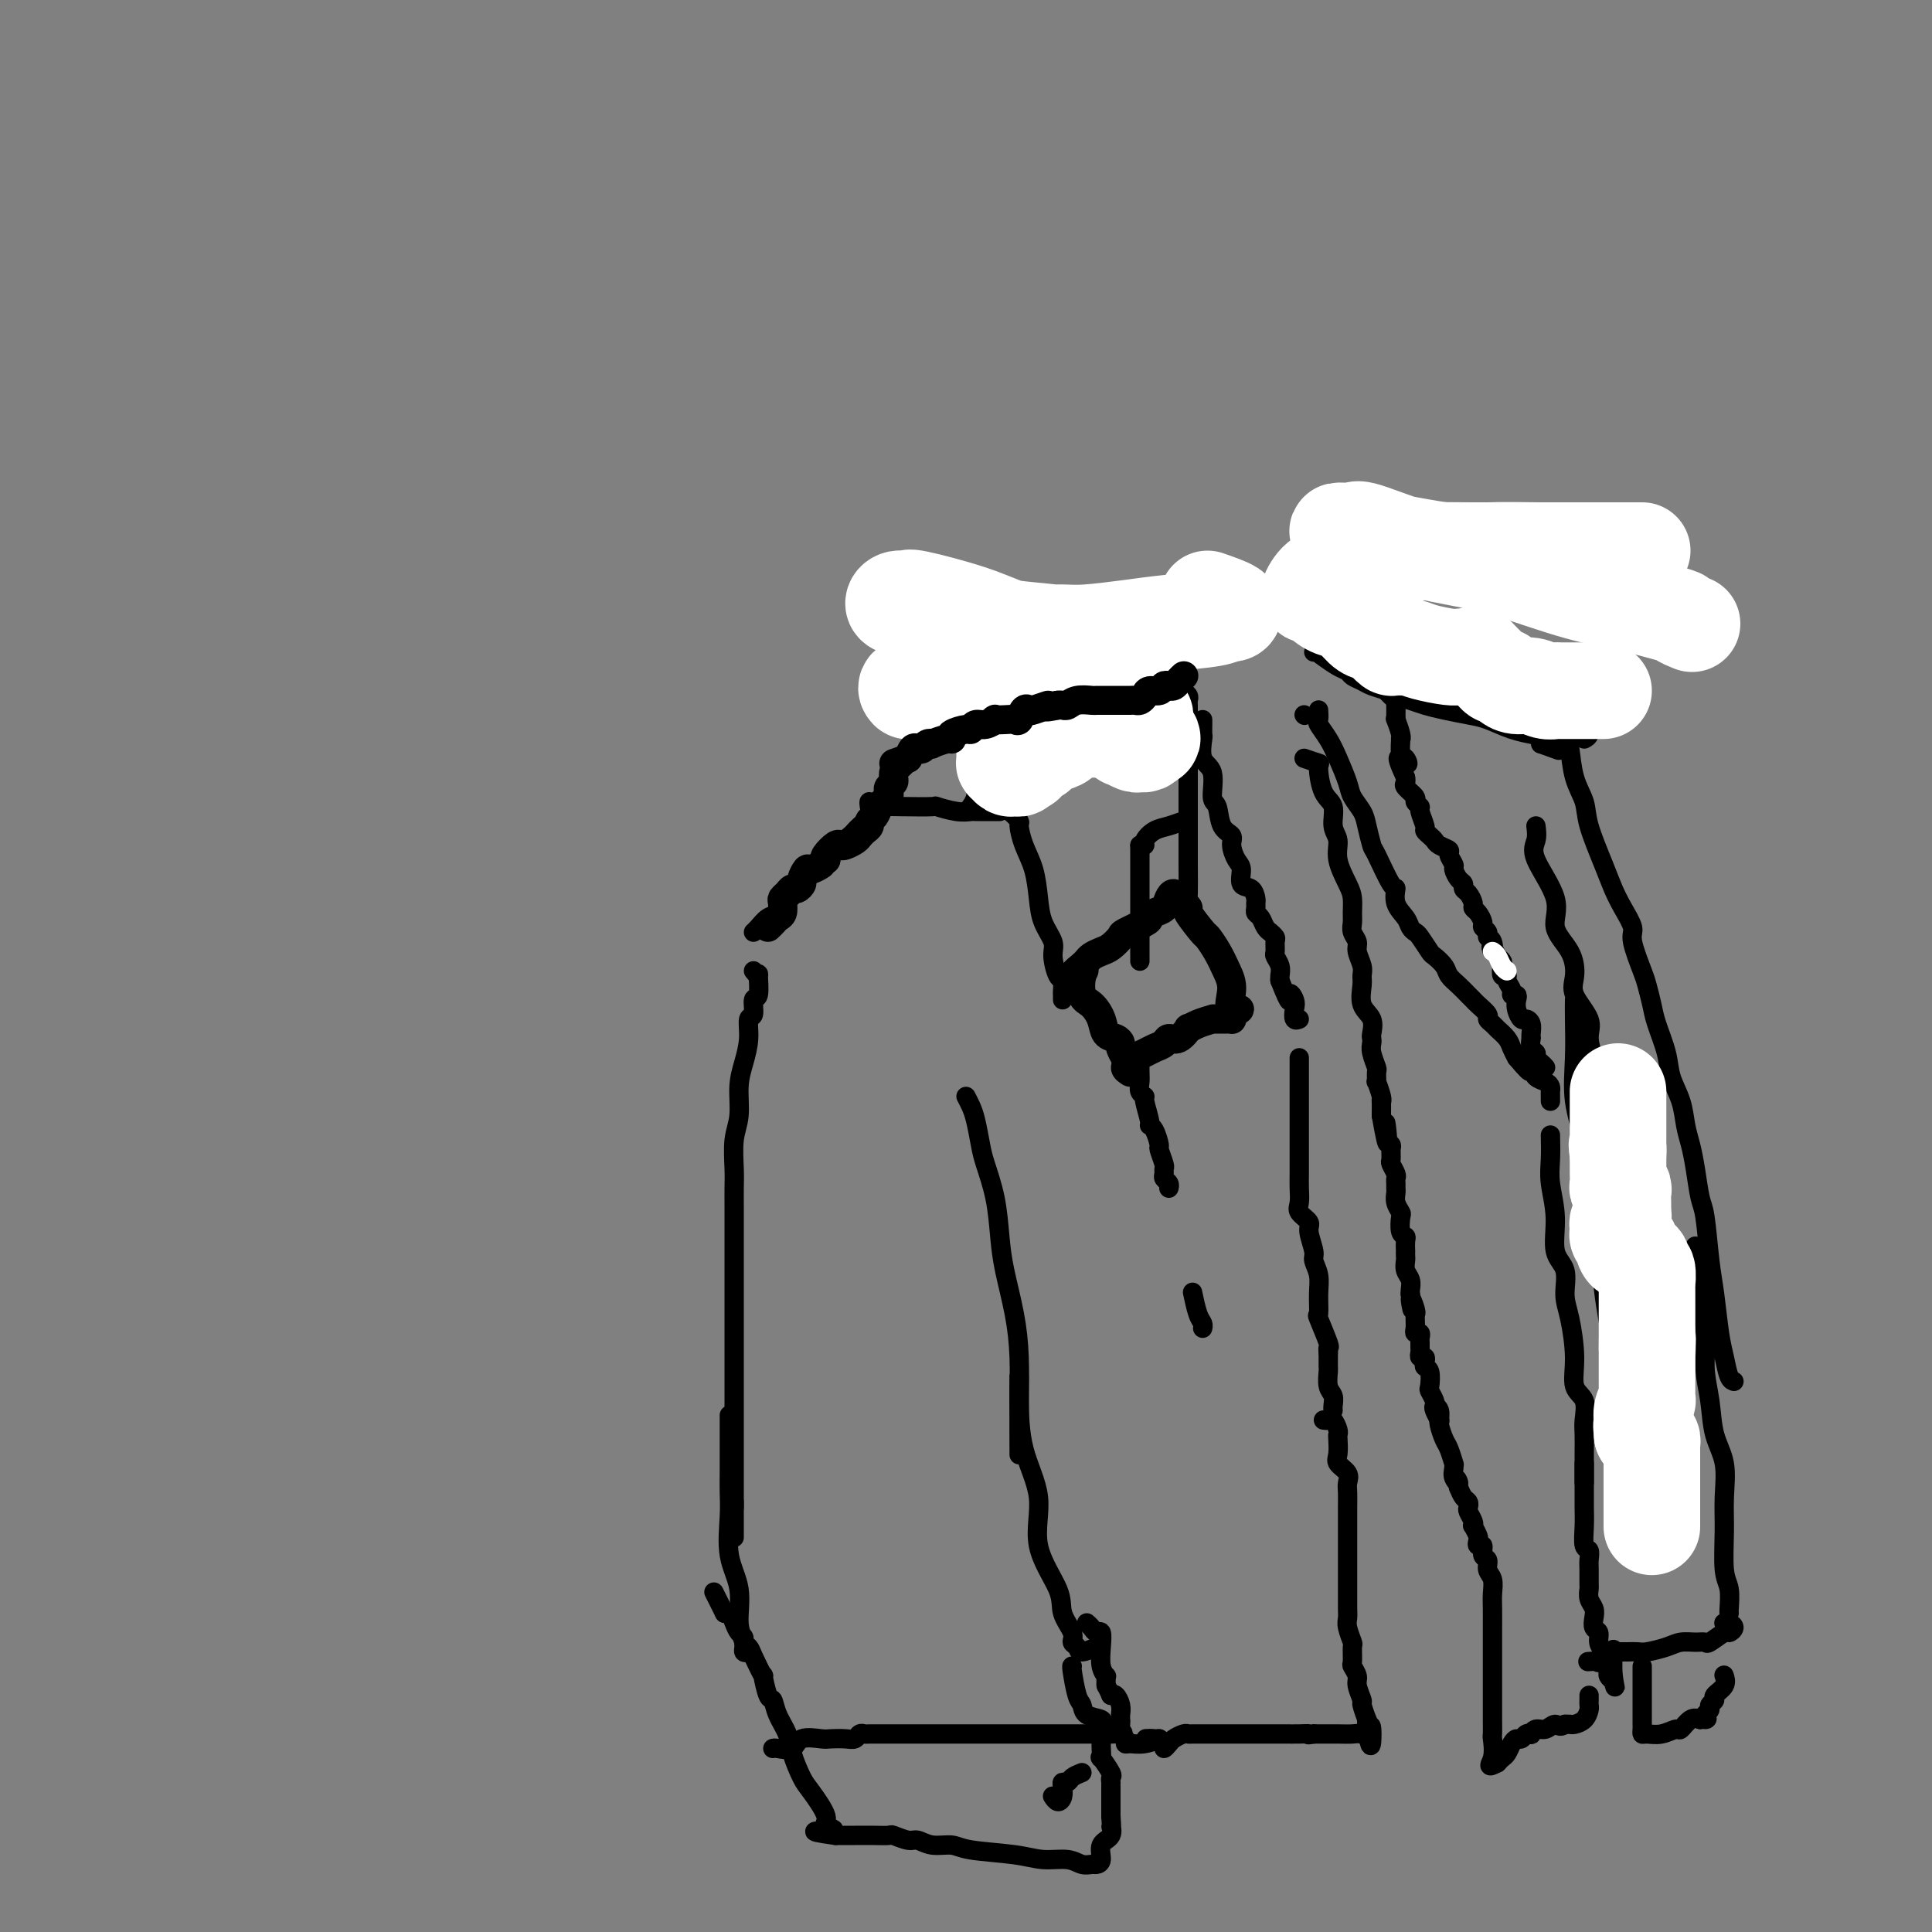 <svg viewBox='0 0 400 400' version='1.1' xmlns='http://www.w3.org/2000/svg' xmlns:xlink='http://www.w3.org/1999/xlink'><rect x="0" y="0" width="400" height="400" fill="#808080" stroke="none"/><g fill='none' stroke='#000000' stroke-width='4' stroke-linecap='round' stroke-linejoin='round'><path d='M246,170c-0.157,-0.097 -0.314,-0.194 -1,0c-0.686,0.194 -1.900,0.679 -3,1c-1.100,0.321 -2.085,0.478 -3,1c-0.915,0.522 -1.761,1.408 -2,2c-0.239,0.592 0.128,0.890 0,1c-0.128,0.110 -0.751,0.031 -1,0c-0.249,-0.031 -0.125,-0.016 0,0'/><path d='M236,175c0.000,0.779 0.000,1.559 0,2c0.000,0.441 -0.000,0.544 0,1c0.000,0.456 -0.000,1.267 0,2c0.000,0.733 0.000,1.390 0,2c0.000,0.610 0.000,1.173 0,2c0.000,0.827 0.000,1.917 0,3c-0.000,1.083 0.000,2.160 0,3c0.000,0.840 0.000,1.444 0,2c0.000,0.556 0.000,1.063 0,2c0.000,0.937 0.000,2.303 0,3c0.000,0.697 0.000,0.726 0,1c0.000,0.274 0.000,0.793 0,1c0.000,0.207 0.000,0.104 0,0'/><path d='M236,219c-0.009,1.094 -0.017,2.188 0,3c0.017,0.812 0.061,1.342 0,2c-0.061,0.658 -0.227,1.444 0,2c0.227,0.556 0.848,0.882 1,1c0.152,0.118 -0.166,0.029 0,1c0.166,0.971 0.814,3.004 1,4c0.186,0.996 -0.090,0.957 0,1c0.090,0.043 0.546,0.168 1,1c0.454,0.832 0.907,2.369 1,3c0.093,0.631 -0.172,0.354 0,1c0.172,0.646 0.782,2.214 1,3c0.218,0.786 0.044,0.789 0,1c-0.044,0.211 0.041,0.631 0,1c-0.041,0.369 -0.207,0.686 0,1c0.207,0.314 0.786,0.623 1,1c0.214,0.377 0.061,0.822 0,1c-0.061,0.178 -0.031,0.089 0,0'/><path d='M247,268c-0.083,-0.400 -0.166,-0.801 0,0c0.166,0.801 0.581,2.802 1,4c0.419,1.198 0.844,1.592 1,2c0.156,0.408 0.045,0.831 0,1c-0.045,0.169 -0.022,0.085 0,0'/><path d='M249,149c0.004,0.198 0.009,0.396 0,1c-0.009,0.604 -0.031,1.616 0,2c0.031,0.384 0.117,0.142 0,1c-0.117,0.858 -0.436,2.818 0,4c0.436,1.182 1.627,1.587 2,3c0.373,1.413 -0.073,3.833 0,5c0.073,1.167 0.663,1.079 1,2c0.337,0.921 0.420,2.850 1,4c0.580,1.150 1.656,1.520 2,2c0.344,0.480 -0.045,1.069 0,2c0.045,0.931 0.524,2.204 1,3c0.476,0.796 0.951,1.116 1,2c0.049,0.884 -0.326,2.331 0,3c0.326,0.669 1.355,0.561 2,1c0.645,0.439 0.908,1.426 1,2c0.092,0.574 0.013,0.735 0,1c-0.013,0.265 0.039,0.635 0,1c-0.039,0.365 -0.169,0.724 0,1c0.169,0.276 0.638,0.470 1,1c0.362,0.530 0.619,1.398 1,2c0.381,0.602 0.887,0.939 1,1c0.113,0.061 -0.167,-0.153 0,0c0.167,0.153 0.781,0.674 1,1c0.219,0.326 0.045,0.458 0,1c-0.045,0.542 0.040,1.493 0,2c-0.040,0.507 -0.207,0.569 0,1c0.207,0.431 0.786,1.231 1,2c0.214,0.769 0.061,1.505 0,2c-0.061,0.495 -0.031,0.747 0,1'/><path d='M265,203c2.559,6.521 1.957,3.824 2,3c0.043,-0.824 0.730,0.224 1,1c0.270,0.776 0.124,1.280 0,2c-0.124,0.720 -0.226,1.655 0,2c0.226,0.345 0.779,0.098 1,0c0.221,-0.098 0.111,-0.049 0,0'/><path d='M269,219c0.000,0.063 0.000,0.126 0,1c-0.000,0.874 -0.000,2.557 0,4c0.000,1.443 0.000,2.644 0,4c-0.000,1.356 -0.000,2.866 0,4c0.000,1.134 0.001,1.893 0,3c-0.001,1.107 -0.002,2.561 0,4c0.002,1.439 0.008,2.861 0,4c-0.008,1.139 -0.032,1.994 0,3c0.032,1.006 0.118,2.164 0,3c-0.118,0.836 -0.439,1.350 0,2c0.439,0.650 1.638,1.436 2,2c0.362,0.564 -0.113,0.904 0,2c0.113,1.096 0.816,2.946 1,4c0.184,1.054 -0.149,1.311 0,2c0.149,0.689 0.779,1.810 1,3c0.221,1.190 0.031,2.447 0,4c-0.031,1.553 0.097,3.401 0,4c-0.097,0.599 -0.418,-0.049 0,1c0.418,1.049 1.576,3.797 2,5c0.424,1.203 0.114,0.862 0,1c-0.114,0.138 -0.033,0.754 0,1c0.033,0.246 0.016,0.123 0,0'/><path d='M275,280c0.002,0.205 0.004,0.411 0,1c-0.004,0.589 -0.015,1.562 0,2c0.015,0.438 0.057,0.342 0,1c-0.057,0.658 -0.211,2.071 0,3c0.211,0.929 0.789,1.373 1,2c0.211,0.627 0.057,1.438 0,2c-0.057,0.562 -0.016,0.875 0,1c0.016,0.125 0.008,0.063 0,0'/><path d='M270,148c0.000,0.000 0.100,0.100 0.1,0.1'/><path d='M273,147c0.048,0.800 0.097,1.600 0,2c-0.097,0.400 -0.339,0.399 0,1c0.339,0.601 1.261,1.802 2,3c0.739,1.198 1.297,2.391 2,4c0.703,1.609 1.551,3.633 2,5c0.449,1.367 0.500,2.077 1,3c0.500,0.923 1.451,2.059 2,3c0.549,0.941 0.698,1.686 1,3c0.302,1.314 0.759,3.198 1,4c0.241,0.802 0.268,0.522 1,2c0.732,1.478 2.171,4.714 3,6c0.829,1.286 1.048,0.621 1,1c-0.048,0.379 -0.365,1.801 0,3c0.365,1.199 1.411,2.174 2,3c0.589,0.826 0.720,1.502 1,2c0.280,0.498 0.709,0.819 1,1c0.291,0.181 0.444,0.223 1,1c0.556,0.777 1.514,2.291 2,3c0.486,0.709 0.501,0.613 1,1c0.499,0.387 1.482,1.256 2,2c0.518,0.744 0.571,1.364 1,2c0.429,0.636 1.233,1.287 2,2c0.767,0.713 1.497,1.486 2,2c0.503,0.514 0.779,0.768 1,1c0.221,0.232 0.387,0.443 1,1c0.613,0.557 1.674,1.462 2,2c0.326,0.538 -0.081,0.710 0,1c0.081,0.290 0.652,0.696 1,1c0.348,0.304 0.475,0.504 1,1c0.525,0.496 1.449,1.287 2,2c0.551,0.713 0.729,1.346 1,2c0.271,0.654 0.636,1.327 1,2'/><path d='M314,219c4.269,5.145 2.440,2.009 2,1c-0.440,-1.009 0.509,0.111 1,1c0.491,0.889 0.524,1.547 1,2c0.476,0.453 1.396,0.699 2,1c0.604,0.301 0.894,0.655 1,1c0.106,0.345 0.028,0.680 0,1c-0.028,0.320 -0.008,0.625 0,1c0.008,0.375 0.002,0.822 0,1c-0.002,0.178 -0.001,0.089 0,0'/><path d='M321,235c0.035,1.709 0.070,3.418 0,5c-0.070,1.582 -0.244,3.038 0,5c0.244,1.962 0.905,4.429 1,7c0.095,2.571 -0.377,5.246 0,7c0.377,1.754 1.601,2.588 2,4c0.399,1.412 -0.029,3.402 0,5c0.029,1.598 0.516,2.805 1,5c0.484,2.195 0.967,5.377 1,8c0.033,2.623 -0.383,4.687 0,6c0.383,1.313 1.567,1.874 2,3c0.433,1.126 0.116,2.816 0,4c-0.116,1.184 -0.031,1.862 0,3c0.031,1.138 0.008,2.736 0,4c-0.008,1.264 -0.002,2.195 0,3c0.002,0.805 0.001,1.486 0,2c-0.001,0.514 -0.000,0.861 0,1c0.000,0.139 0.000,0.069 0,0'/><path d='M270,157c1.281,0.444 2.563,0.888 3,1c0.437,0.112 0.030,-0.109 0,1c-0.030,1.109 0.316,3.548 1,5c0.684,1.452 1.707,1.919 2,3c0.293,1.081 -0.142,2.778 0,4c0.142,1.222 0.861,1.969 1,3c0.139,1.031 -0.302,2.345 0,4c0.302,1.655 1.348,3.651 2,5c0.652,1.349 0.911,2.052 1,3c0.089,0.948 0.009,2.140 0,3c-0.009,0.860 0.054,1.389 0,2c-0.054,0.611 -0.225,1.305 0,2c0.225,0.695 0.845,1.392 1,2c0.155,0.608 -0.157,1.128 0,2c0.157,0.872 0.782,2.095 1,3c0.218,0.905 0.030,1.493 0,2c-0.030,0.507 0.097,0.934 0,2c-0.097,1.066 -0.418,2.772 0,4c0.418,1.228 1.575,1.980 2,3c0.425,1.020 0.118,2.309 0,3c-0.118,0.691 -0.046,0.786 0,1c0.046,0.214 0.065,0.549 0,1c-0.065,0.451 -0.215,1.018 0,2c0.215,0.982 0.793,2.378 1,3c0.207,0.622 0.041,0.468 0,1c-0.041,0.532 0.041,1.748 0,2c-0.041,0.252 -0.207,-0.460 0,0c0.207,0.460 0.788,2.092 1,3c0.212,0.908 0.057,1.091 0,1c-0.057,-0.091 -0.016,-0.454 0,0c0.016,0.454 0.008,1.727 0,3'/><path d='M286,231c1.790,10.263 1.264,3.920 1,2c-0.264,-1.920 -0.268,0.584 0,2c0.268,1.416 0.808,1.745 1,2c0.192,0.255 0.037,0.435 0,1c-0.037,0.565 0.043,1.513 0,2c-0.043,0.487 -0.208,0.512 0,1c0.208,0.488 0.788,1.440 1,2c0.212,0.560 0.056,0.730 0,1c-0.056,0.270 -0.011,0.640 0,1c0.011,0.360 -0.011,0.710 0,1c0.011,0.290 0.054,0.519 0,1c-0.054,0.481 -0.207,1.214 0,2c0.207,0.786 0.773,1.624 1,2c0.227,0.376 0.113,0.291 0,1c-0.113,0.709 -0.226,2.214 0,3c0.226,0.786 0.793,0.855 1,1c0.207,0.145 0.056,0.367 0,1c-0.056,0.633 -0.016,1.678 0,2c0.016,0.322 0.008,-0.080 0,0c-0.008,0.080 -0.016,0.641 0,1c0.016,0.359 0.057,0.516 0,1c-0.057,0.484 -0.211,1.295 0,2c0.211,0.705 0.788,1.305 1,2c0.212,0.695 0.061,1.484 0,2c-0.061,0.516 -0.030,0.758 0,1'/><path d='M292,268c0.867,5.846 0.036,1.961 0,1c-0.036,-0.961 0.723,1.003 1,2c0.277,0.997 0.073,1.028 0,1c-0.073,-0.028 -0.016,-0.113 0,0c0.016,0.113 -0.010,0.426 0,1c0.010,0.574 0.055,1.411 0,2c-0.055,0.589 -0.211,0.931 0,1c0.211,0.069 0.789,-0.137 1,0c0.211,0.137 0.056,0.615 0,1c-0.056,0.385 -0.011,0.677 0,1c0.011,0.323 -0.011,0.678 0,1c0.011,0.322 0.054,0.612 0,1c-0.054,0.388 -0.207,0.875 0,1c0.207,0.125 0.774,-0.114 1,0c0.226,0.114 0.112,0.579 0,1c-0.112,0.421 -0.223,0.799 0,1c0.223,0.201 0.778,0.225 1,1c0.222,0.775 0.111,2.300 0,3c-0.111,0.700 -0.222,0.573 0,1c0.222,0.427 0.778,1.407 1,2c0.222,0.593 0.111,0.798 0,1c-0.111,0.202 -0.222,0.401 0,1c0.222,0.599 0.778,1.600 1,2c0.222,0.400 0.111,0.200 0,0'/><path d='M320,221c-0.301,-0.336 -0.603,-0.672 -1,-1c-0.397,-0.328 -0.891,-0.648 -1,-1c-0.109,-0.352 0.167,-0.737 0,-1c-0.167,-0.263 -0.776,-0.402 -1,-1c-0.224,-0.598 -0.063,-1.653 0,-2c0.063,-0.347 0.028,0.014 0,0c-0.028,-0.014 -0.050,-0.402 0,-1c0.050,-0.598 0.171,-1.407 0,-2c-0.171,-0.593 -0.633,-0.972 -1,-1c-0.367,-0.028 -0.638,0.294 -1,0c-0.362,-0.294 -0.814,-1.205 -1,-2c-0.186,-0.795 -0.106,-1.473 0,-2c0.106,-0.527 0.240,-0.902 0,-1c-0.240,-0.098 -0.853,0.081 -1,0c-0.147,-0.081 0.171,-0.421 0,-1c-0.171,-0.579 -0.830,-1.398 -1,-2c-0.170,-0.602 0.148,-0.987 0,-1c-0.148,-0.013 -0.761,0.347 -1,0c-0.239,-0.347 -0.103,-1.401 0,-2c0.103,-0.599 0.172,-0.743 0,-1c-0.172,-0.257 -0.586,-0.629 -1,-1'/><path d='M310,198c-1.791,-3.676 -1.268,-1.366 -1,-1c0.268,0.366 0.283,-1.210 0,-2c-0.283,-0.790 -0.863,-0.793 -1,-1c-0.137,-0.207 0.170,-0.619 0,-1c-0.170,-0.381 -0.815,-0.731 -1,-1c-0.185,-0.269 0.091,-0.457 0,-1c-0.091,-0.543 -0.550,-1.441 -1,-2c-0.450,-0.559 -0.890,-0.780 -1,-1c-0.110,-0.220 0.112,-0.439 0,-1c-0.112,-0.561 -0.556,-1.464 -1,-2c-0.444,-0.536 -0.888,-0.706 -1,-1c-0.112,-0.294 0.109,-0.712 0,-1c-0.109,-0.288 -0.549,-0.444 -1,-1c-0.451,-0.556 -0.912,-1.511 -1,-2c-0.088,-0.489 0.198,-0.512 0,-1c-0.198,-0.488 -0.879,-1.440 -1,-2c-0.121,-0.560 0.317,-0.728 0,-1c-0.317,-0.272 -1.390,-0.648 -2,-1c-0.610,-0.352 -0.756,-0.679 -1,-1c-0.244,-0.321 -0.586,-0.635 -1,-1c-0.414,-0.365 -0.900,-0.781 -1,-1c-0.100,-0.219 0.185,-0.243 0,-1c-0.185,-0.757 -0.842,-2.248 -1,-3c-0.158,-0.752 0.182,-0.765 0,-1c-0.182,-0.235 -0.886,-0.693 -1,-1c-0.114,-0.307 0.361,-0.464 0,-1c-0.361,-0.536 -1.559,-1.452 -2,-2c-0.441,-0.548 -0.126,-0.728 0,-1c0.126,-0.272 0.063,-0.636 0,-1'/><path d='M291,161c-2.956,-6.346 -0.845,-3.710 0,-3c0.845,0.710 0.424,-0.504 0,-1c-0.424,-0.496 -0.849,-0.274 -1,-1c-0.151,-0.726 -0.026,-2.400 0,-3c0.026,-0.600 -0.046,-0.124 0,0c0.046,0.124 0.209,-0.103 0,-1c-0.209,-0.897 -0.788,-2.465 -1,-3c-0.212,-0.535 -0.055,-0.036 0,0c0.055,0.036 0.007,-0.389 0,-1c-0.007,-0.611 0.026,-1.407 0,-2c-0.026,-0.593 -0.112,-0.985 0,-1c0.112,-0.015 0.422,0.345 0,0c-0.422,-0.345 -1.577,-1.396 -2,-2c-0.423,-0.604 -0.113,-0.760 0,-1c0.113,-0.240 0.030,-0.562 0,-1c-0.030,-0.438 -0.008,-0.991 0,-1c0.008,-0.009 0.002,0.525 0,0c-0.002,-0.525 -0.001,-2.109 0,-3c0.001,-0.891 0.000,-1.088 0,-1c-0.000,0.088 -0.000,0.462 0,0c0.000,-0.462 0.000,-1.759 0,-3c-0.000,-1.241 -0.000,-2.427 0,-3c0.000,-0.573 0.000,-0.535 0,-1c-0.000,-0.465 -0.000,-1.434 0,-2c0.000,-0.566 0.000,-0.729 0,-1c-0.000,-0.271 -0.000,-0.650 0,-1c0.000,-0.350 0.000,-0.671 0,-1c-0.000,-0.329 -0.000,-0.665 0,-1c0.000,-0.335 0.000,-0.667 0,-1'/><path d='M287,122c-0.667,-6.500 -0.333,-3.250 0,0'/><path d='M247,189c-0.423,-0.754 -0.845,-1.508 -1,-2c-0.155,-0.492 -0.041,-0.722 0,-2c0.041,-1.278 0.011,-3.605 0,-6c-0.011,-2.395 -0.003,-4.857 0,-7c0.003,-2.143 0.001,-3.967 0,-6c-0.001,-2.033 -0.000,-4.273 0,-6c0.000,-1.727 0.000,-2.939 0,-4c-0.000,-1.061 -0.000,-1.972 0,-3c0.000,-1.028 0.001,-2.173 0,-3c-0.001,-0.827 -0.004,-1.335 0,-2c0.004,-0.665 0.015,-1.488 0,-2c-0.015,-0.512 -0.057,-0.714 0,-1c0.057,-0.286 0.211,-0.655 0,-1c-0.211,-0.345 -0.789,-0.665 -1,-1c-0.211,-0.335 -0.057,-0.685 0,-1c0.057,-0.315 0.015,-0.596 0,-1c-0.015,-0.404 -0.004,-0.931 0,-1c0.004,-0.069 0.001,0.322 0,0c-0.001,-0.322 -0.000,-1.356 0,-2c0.000,-0.644 0.000,-0.898 0,-1c-0.000,-0.102 -0.000,-0.051 0,0'/><path d='M243,130c-0.440,0.423 -0.880,0.845 -1,1c-0.120,0.155 0.080,0.042 0,0c-0.080,-0.042 -0.440,-0.012 -1,0c-0.560,0.012 -1.320,0.005 -2,0c-0.680,-0.005 -1.279,-0.008 -2,0c-0.721,0.008 -1.565,0.026 -2,0c-0.435,-0.026 -0.461,-0.097 -1,0c-0.539,0.097 -1.590,0.362 -3,0c-1.410,-0.362 -3.180,-1.351 -5,-2c-1.820,-0.649 -3.692,-0.959 -5,-1c-1.308,-0.041 -2.053,0.185 -3,0c-0.947,-0.185 -2.096,-0.782 -3,-1c-0.904,-0.218 -1.565,-0.059 -2,0c-0.435,0.059 -0.646,0.016 -1,0c-0.354,-0.016 -0.852,-0.004 -2,0c-1.148,0.004 -2.947,0.001 -4,0c-1.053,-0.001 -1.360,-0.000 -2,0c-0.640,0.000 -1.611,0.000 -2,0c-0.389,-0.000 -0.194,-0.000 0,0'/><path d='M202,130c-0.000,0.276 -0.000,0.551 0,1c0.000,0.449 0.000,1.070 0,2c-0.000,0.930 -0.000,2.168 0,3c0.000,0.832 0.000,1.259 0,2c-0.000,0.741 -0.000,1.796 0,3c0.000,1.204 0.000,2.559 0,4c-0.000,1.441 -0.000,2.969 0,4c0.000,1.031 0.001,1.564 0,3c-0.001,1.436 -0.004,3.776 0,5c0.004,1.224 0.015,1.334 0,2c-0.015,0.666 -0.056,1.890 0,3c0.056,1.110 0.207,2.107 0,3c-0.207,0.893 -0.774,1.684 -1,2c-0.226,0.316 -0.113,0.158 0,0'/><path d='M203,138c-0.328,0.317 -0.655,0.633 -1,1c-0.345,0.367 -0.707,0.784 -1,1c-0.293,0.216 -0.516,0.231 -1,1c-0.484,0.769 -1.229,2.292 -2,4c-0.771,1.708 -1.568,3.602 -2,4c-0.432,0.398 -0.501,-0.700 -1,0c-0.499,0.700 -1.430,3.197 -2,4c-0.570,0.803 -0.779,-0.087 -1,0c-0.221,0.087 -0.453,1.150 -1,2c-0.547,0.850 -1.408,1.488 -2,2c-0.592,0.512 -0.916,0.897 -1,1c-0.084,0.103 0.072,-0.078 0,0c-0.072,0.078 -0.371,0.415 -1,1c-0.629,0.585 -1.587,1.417 -2,2c-0.413,0.583 -0.282,0.916 -1,2c-0.718,1.084 -2.286,2.921 -3,4c-0.714,1.079 -0.574,1.402 -1,2c-0.426,0.598 -1.419,1.470 -2,2c-0.581,0.530 -0.750,0.718 -1,1c-0.250,0.282 -0.583,0.657 -1,1c-0.417,0.343 -0.920,0.655 -1,1c-0.080,0.345 0.263,0.723 0,1c-0.263,0.277 -1.131,0.452 -2,1c-0.869,0.548 -1.738,1.470 -2,2c-0.262,0.530 0.085,0.667 0,1c-0.085,0.333 -0.600,0.863 -1,1c-0.400,0.137 -0.685,-0.117 -1,0c-0.315,0.117 -0.662,0.605 -1,1c-0.338,0.395 -0.669,0.698 -1,1'/><path d='M167,182c-5.915,7.147 -2.701,3.013 -2,2c0.701,-1.013 -1.111,1.094 -2,2c-0.889,0.906 -0.855,0.611 -1,1c-0.145,0.389 -0.470,1.463 -1,2c-0.530,0.537 -1.266,0.536 -2,1c-0.734,0.464 -1.467,1.394 -2,2c-0.533,0.606 -0.867,0.887 -1,1c-0.133,0.113 -0.067,0.056 0,0'/><path d='M180,167c-0.072,-0.536 -0.144,-1.071 0,-1c0.144,0.071 0.505,0.750 1,1c0.495,0.250 1.126,0.071 2,0c0.874,-0.071 1.992,-0.033 4,0c2.008,0.033 4.905,0.061 6,0c1.095,-0.061 0.386,-0.213 1,0c0.614,0.213 2.549,0.789 4,1c1.451,0.211 2.417,0.057 3,0c0.583,-0.057 0.782,-0.015 1,0c0.218,0.015 0.454,0.004 1,0c0.546,-0.004 1.400,-0.001 2,0c0.600,0.001 0.944,0.000 1,0c0.056,-0.000 -0.177,-0.000 0,0c0.177,0.000 0.765,0.000 1,0c0.235,-0.000 0.118,-0.000 0,0'/><path d='M206,167c1.037,0.202 2.074,0.404 3,1c0.926,0.596 1.740,1.586 2,2c0.260,0.414 -0.034,0.252 0,1c0.034,0.748 0.395,2.406 1,4c0.605,1.594 1.454,3.124 2,5c0.546,1.876 0.790,4.097 1,6c0.210,1.903 0.386,3.489 1,5c0.614,1.511 1.667,2.948 2,4c0.333,1.052 -0.054,1.721 0,3c0.054,1.279 0.550,3.170 1,4c0.450,0.830 0.852,0.601 1,1c0.148,0.399 0.040,1.427 0,2c-0.040,0.573 -0.011,0.693 0,1c0.011,0.307 0.003,0.802 0,1c-0.003,0.198 -0.002,0.099 0,0'/><path d='M156,201c0.431,0.542 0.863,1.085 1,1c0.137,-0.085 -0.020,-0.796 0,0c0.020,0.796 0.216,3.100 0,4c-0.216,0.900 -0.845,0.396 -1,1c-0.155,0.604 0.165,2.315 0,3c-0.165,0.685 -0.814,0.342 -1,1c-0.186,0.658 0.090,2.316 0,4c-0.090,1.684 -0.546,3.395 -1,5c-0.454,1.605 -0.906,3.103 -1,5c-0.094,1.897 0.171,4.192 0,6c-0.171,1.808 -0.778,3.128 -1,5c-0.222,1.872 -0.060,4.297 0,6c0.060,1.703 0.016,2.684 0,4c-0.016,1.316 -0.004,2.967 0,4c0.004,1.033 0.001,1.446 0,3c-0.001,1.554 -0.000,4.247 0,6c0.000,1.753 0.000,2.567 0,4c-0.000,1.433 -0.000,3.486 0,5c0.000,1.514 0.000,2.489 0,4c-0.000,1.511 -0.000,3.559 0,5c0.000,1.441 0.000,2.276 0,4c-0.000,1.724 -0.000,4.338 0,6c0.000,1.662 0.000,2.374 0,4c-0.000,1.626 -0.000,4.168 0,6c0.000,1.832 0.000,2.953 0,4c-0.000,1.047 -0.000,2.018 0,3c0.000,0.982 0.000,1.975 0,3c-0.000,1.025 -0.000,2.084 0,3c0.000,0.916 0.000,1.690 0,2c-0.000,0.310 -0.000,0.155 0,0'/><path d='M152,312c0.000,11.956 0.000,3.847 0,1c0.000,-2.847 0.000,-0.432 0,1c0.000,1.432 0.000,1.883 0,2c0.000,0.117 0.000,-0.098 0,0c0.000,0.098 0.000,0.511 0,0c0.000,-0.511 0.000,-1.945 0,-3c0.000,-1.055 0.000,-1.730 0,-2c0.000,-0.270 0.000,-0.135 0,0'/><path d='M151,293c-0.000,0.858 -0.000,1.716 0,2c0.000,0.284 0.001,-0.007 0,1c-0.001,1.007 -0.002,3.310 0,5c0.002,1.690 0.008,2.767 0,4c-0.008,1.233 -0.032,2.623 0,4c0.032,1.377 0.118,2.742 0,5c-0.118,2.258 -0.439,5.407 0,8c0.439,2.593 1.638,4.628 2,7c0.362,2.372 -0.113,5.080 0,7c0.113,1.920 0.815,3.050 1,4c0.185,0.950 -0.146,1.718 0,2c0.146,0.282 0.770,0.076 1,0c0.230,-0.076 0.066,-0.022 0,0c-0.066,0.022 -0.033,0.011 0,0'/><path d='M200,227c0.335,0.636 0.671,1.272 1,2c0.329,0.728 0.652,1.547 1,3c0.348,1.453 0.722,3.539 1,5c0.278,1.461 0.459,2.295 1,4c0.541,1.705 1.441,4.279 2,7c0.559,2.721 0.777,5.588 1,8c0.223,2.412 0.452,4.371 1,7c0.548,2.629 1.415,5.930 2,9c0.585,3.070 0.889,5.908 1,9c0.111,3.092 0.030,6.437 0,10c-0.030,3.563 -0.008,7.344 0,9c0.008,1.656 0.002,1.187 0,1c-0.002,-0.187 -0.001,-0.094 0,0'/><path d='M211,285c-0.014,1.220 -0.028,2.440 0,5c0.028,2.560 0.096,6.459 1,10c0.904,3.541 2.642,6.724 3,10c0.358,3.276 -0.665,6.646 0,10c0.665,3.354 3.019,6.691 4,9c0.981,2.309 0.589,3.590 1,5c0.411,1.410 1.624,2.948 2,4c0.376,1.052 -0.084,1.616 0,2c0.084,0.384 0.713,0.587 1,1c0.287,0.413 0.231,1.034 1,1c0.769,-0.034 2.363,-0.724 3,-1c0.637,-0.276 0.319,-0.138 0,0'/><path d='M269,127c0.301,0.046 0.603,0.092 1,0c0.397,-0.092 0.890,-0.323 1,0c0.110,0.323 -0.163,1.200 0,2c0.163,0.800 0.761,1.524 1,2c0.239,0.476 0.118,0.704 0,1c-0.118,0.296 -0.232,0.660 0,1c0.232,0.340 0.812,0.654 1,1c0.188,0.346 -0.014,0.723 0,1c0.014,0.277 0.245,0.456 1,1c0.755,0.544 2.036,1.455 3,2c0.964,0.545 1.613,0.723 2,1c0.387,0.277 0.511,0.651 1,1c0.489,0.349 1.341,0.671 2,1c0.659,0.329 1.123,0.666 2,1c0.877,0.334 2.165,0.667 3,1c0.835,0.333 1.217,0.667 2,1c0.783,0.333 1.969,0.666 3,1c1.031,0.334 1.909,0.670 3,1c1.091,0.330 2.396,0.653 4,1c1.604,0.347 3.509,0.719 5,1c1.491,0.281 2.569,0.470 4,1c1.431,0.530 3.215,1.399 5,2c1.785,0.601 3.571,0.934 4,1c0.429,0.066 -0.500,-0.136 0,0c0.500,0.136 2.429,0.610 3,1c0.571,0.390 -0.214,0.695 -1,1'/><path d='M319,154c6.500,2.333 3.250,1.167 0,0'/><path d='M318,171c0.127,1.017 0.254,2.035 0,3c-0.254,0.965 -0.890,1.879 0,4c0.890,2.121 3.307,5.451 4,8c0.693,2.549 -0.339,4.317 0,6c0.339,1.683 2.047,3.281 3,5c0.953,1.719 1.149,3.558 1,5c-0.149,1.442 -0.643,2.485 0,4c0.643,1.515 2.425,3.500 3,5c0.575,1.500 -0.056,2.514 0,4c0.056,1.486 0.800,3.446 1,5c0.200,1.554 -0.142,2.704 0,4c0.142,1.296 0.770,2.739 1,4c0.230,1.261 0.062,2.339 0,3c-0.062,0.661 -0.018,0.903 0,1c0.018,0.097 0.009,0.048 0,0'/><path d='M326,207c-0.015,1.002 -0.030,2.003 0,4c0.030,1.997 0.106,4.989 0,8c-0.106,3.011 -0.394,6.042 0,9c0.394,2.958 1.471,5.845 2,9c0.529,3.155 0.510,6.579 1,10c0.490,3.421 1.489,6.838 2,10c0.511,3.162 0.533,6.070 1,10c0.467,3.930 1.378,8.883 2,12c0.622,3.117 0.955,4.399 1,6c0.045,1.601 -0.198,3.520 0,5c0.198,1.480 0.838,2.521 1,4c0.162,1.479 -0.154,3.397 0,5c0.154,1.603 0.777,2.892 1,4c0.223,1.108 0.046,2.034 0,3c-0.046,0.966 0.039,1.970 0,3c-0.039,1.030 -0.203,2.085 0,3c0.203,0.915 0.772,1.690 1,2c0.228,0.310 0.114,0.155 0,0'/><path d='M328,153c0.431,-0.224 0.862,-0.449 1,-1c0.138,-0.551 -0.019,-1.429 0,-2c0.019,-0.571 0.212,-0.837 0,-1c-0.212,-0.163 -0.830,-0.224 -1,-1c-0.170,-0.776 0.109,-2.267 0,-3c-0.109,-0.733 -0.607,-0.707 -1,-1c-0.393,-0.293 -0.682,-0.904 -1,-1c-0.318,-0.096 -0.665,0.322 -2,0c-1.335,-0.322 -3.657,-1.385 -6,-2c-2.343,-0.615 -4.708,-0.781 -7,-1c-2.292,-0.219 -4.512,-0.491 -8,-1c-3.488,-0.509 -8.244,-1.254 -13,-2'/><path d='M290,137c-6.985,-1.171 -6.446,-1.098 -8,-1c-1.554,0.098 -5.200,0.222 -7,0c-1.800,-0.222 -1.754,-0.791 -2,-1c-0.246,-0.209 -0.785,-0.060 -1,0c-0.215,0.060 -0.108,0.030 0,0'/><path d='M322,153c0.747,-0.078 1.494,-0.156 2,0c0.506,0.156 0.772,0.547 1,2c0.228,1.453 0.417,3.967 1,6c0.583,2.033 1.559,3.586 2,5c0.441,1.414 0.347,2.690 1,5c0.653,2.310 2.054,5.654 3,8c0.946,2.346 1.437,3.693 2,5c0.563,1.307 1.197,2.575 2,4c0.803,1.425 1.773,3.007 2,4c0.227,0.993 -0.291,1.397 0,3c0.291,1.603 1.391,4.406 2,6c0.609,1.594 0.725,1.979 1,3c0.275,1.021 0.707,2.677 1,4c0.293,1.323 0.446,2.314 1,4c0.554,1.686 1.511,4.067 2,6c0.489,1.933 0.512,3.417 1,5c0.488,1.583 1.440,3.264 2,5c0.560,1.736 0.727,3.526 1,5c0.273,1.474 0.650,2.630 1,4c0.350,1.370 0.671,2.953 1,5c0.329,2.047 0.665,4.557 1,6c0.335,1.443 0.667,1.820 1,4c0.333,2.180 0.666,6.164 1,9c0.334,2.836 0.667,4.525 1,7c0.333,2.475 0.664,5.735 1,8c0.336,2.265 0.678,3.535 1,5c0.322,1.465 0.625,3.125 1,4c0.375,0.875 0.821,0.964 1,1c0.179,0.036 0.089,0.018 0,0'/><path d='M351,258c0.063,-0.007 0.125,-0.013 0,1c-0.125,1.013 -0.438,3.046 0,6c0.438,2.954 1.628,6.829 2,10c0.372,3.171 -0.072,5.638 0,8c0.072,2.362 0.661,4.620 1,7c0.339,2.380 0.430,4.882 1,7c0.570,2.118 1.621,3.853 2,6c0.379,2.147 0.088,4.705 0,7c-0.088,2.295 0.029,4.328 0,7c-0.029,2.672 -0.204,5.984 0,8c0.204,2.016 0.787,2.736 1,4c0.213,1.264 0.057,3.071 0,4c-0.057,0.929 -0.016,0.980 0,1c0.016,0.020 0.008,0.010 0,0'/><path d='M357,336c-0.075,0.021 -0.151,0.042 0,0c0.151,-0.042 0.527,-0.147 1,0c0.473,0.147 1.042,0.547 1,1c-0.042,0.453 -0.696,0.959 -1,1c-0.304,0.041 -0.259,-0.382 -1,0c-0.741,0.382 -2.269,1.569 -3,2c-0.731,0.431 -0.665,0.105 -1,0c-0.335,-0.105 -1.073,0.010 -2,0c-0.927,-0.010 -2.045,-0.146 -3,0c-0.955,0.146 -1.748,0.575 -3,1c-1.252,0.425 -2.965,0.846 -4,1c-1.035,0.154 -1.394,0.042 -2,0c-0.606,-0.042 -1.459,-0.012 -2,0c-0.541,0.012 -0.771,0.006 -1,0'/><path d='M336,342c-3.334,0.188 -2.670,-0.342 -3,0c-0.330,0.342 -1.656,1.556 -2,2c-0.344,0.444 0.292,0.120 0,0c-0.292,-0.120 -1.512,-0.034 -2,0c-0.488,0.034 -0.244,0.017 0,0'/><path d='M328,303c0.000,-0.018 0.000,-0.036 0,0c-0.000,0.036 -0.001,0.125 0,1c0.001,0.875 0.004,2.534 0,4c-0.004,1.466 -0.015,2.739 0,4c0.015,1.261 0.057,2.511 0,4c-0.057,1.489 -0.211,3.219 0,4c0.211,0.781 0.789,0.614 1,1c0.211,0.386 0.056,1.325 0,2c-0.056,0.675 -0.011,1.087 0,2c0.011,0.913 -0.011,2.327 0,3c0.011,0.673 0.054,0.604 0,1c-0.054,0.396 -0.207,1.257 0,2c0.207,0.743 0.773,1.368 1,2c0.227,0.632 0.116,1.271 0,2c-0.116,0.729 -0.238,1.547 0,2c0.238,0.453 0.834,0.541 1,1c0.166,0.459 -0.099,1.289 0,2c0.099,0.711 0.562,1.304 1,2c0.438,0.696 0.852,1.496 1,2c0.148,0.504 0.029,0.712 0,1c-0.029,0.288 0.031,0.654 0,1c-0.031,0.346 -0.152,0.670 0,1c0.152,0.330 0.576,0.665 1,1'/><path d='M334,348c0.774,2.702 0.208,0.958 0,-1c-0.208,-1.958 -0.060,-4.131 0,-5c0.060,-0.869 0.030,-0.435 0,0'/><path d='M329,351c0.004,0.326 0.008,0.651 0,1c-0.008,0.349 -0.030,0.720 0,1c0.030,0.280 0.110,0.467 0,1c-0.110,0.533 -0.411,1.411 -1,2c-0.589,0.589 -1.466,0.889 -2,1c-0.534,0.111 -0.724,0.032 -1,0c-0.276,-0.032 -0.638,-0.016 -1,0'/><path d='M324,357c-1.133,0.863 -1.466,0.021 -2,0c-0.534,-0.021 -1.271,0.778 -2,1c-0.729,0.222 -1.452,-0.133 -2,0c-0.548,0.133 -0.920,0.753 -1,1c-0.080,0.247 0.133,0.121 0,0c-0.133,-0.121 -0.613,-0.236 -1,0c-0.387,0.236 -0.681,0.823 -1,1c-0.319,0.177 -0.663,-0.055 -1,0c-0.337,0.055 -0.668,0.396 -1,1c-0.332,0.604 -0.666,1.470 -1,2c-0.334,0.530 -0.667,0.723 -1,1c-0.333,0.277 -0.667,0.639 -1,1'/><path d='M310,365c-2.392,1.248 -1.373,0.366 -1,-1c0.373,-1.366 0.100,-3.218 0,-4c-0.100,-0.782 -0.027,-0.495 0,-1c0.027,-0.505 0.007,-1.800 0,-3c-0.007,-1.200 -0.002,-2.303 0,-3c0.002,-0.697 0.001,-0.988 0,-2c-0.001,-1.012 -0.000,-2.745 0,-4c0.000,-1.255 0.000,-2.034 0,-3c-0.000,-0.966 -0.000,-2.120 0,-3c0.000,-0.880 0.001,-1.485 0,-2c-0.001,-0.515 -0.004,-0.938 0,-2c0.004,-1.062 0.016,-2.761 0,-4c-0.016,-1.239 -0.061,-2.018 0,-3c0.061,-0.982 0.228,-2.166 0,-3c-0.228,-0.834 -0.849,-1.319 -1,-2c-0.151,-0.681 0.170,-1.559 0,-2c-0.170,-0.441 -0.829,-0.446 -1,-1c-0.171,-0.554 0.147,-1.659 0,-2c-0.147,-0.341 -0.758,0.081 -1,0c-0.242,-0.081 -0.117,-0.665 0,-1c0.117,-0.335 0.224,-0.422 0,-1c-0.224,-0.578 -0.778,-1.646 -1,-2c-0.222,-0.354 -0.111,0.007 0,0c0.111,-0.007 0.223,-0.382 0,-1c-0.223,-0.618 -0.781,-1.478 -1,-2c-0.219,-0.522 -0.100,-0.707 0,-1c0.100,-0.293 0.181,-0.694 0,-1c-0.181,-0.306 -0.623,-0.516 -1,-1c-0.377,-0.484 -0.688,-1.242 -1,-2'/><path d='M302,308c-1.022,-3.132 -0.077,-1.464 0,-1c0.077,0.464 -0.714,-0.278 -1,-1c-0.286,-0.722 -0.065,-1.424 0,-2c0.065,-0.576 -0.025,-1.026 0,-1c0.025,0.026 0.164,0.528 0,0c-0.164,-0.528 -0.633,-2.087 -1,-3c-0.367,-0.913 -0.633,-1.179 -1,-2c-0.367,-0.821 -0.834,-2.195 -1,-3c-0.166,-0.805 -0.031,-1.039 0,-1c0.031,0.039 -0.043,0.351 0,0c0.043,-0.351 0.204,-1.364 0,-2c-0.204,-0.636 -0.773,-0.896 -1,-1c-0.227,-0.104 -0.114,-0.052 0,0'/><path d='M274,294c0.340,0.053 0.679,0.106 1,0c0.321,-0.106 0.622,-0.373 1,0c0.378,0.373 0.831,1.384 1,2c0.169,0.616 0.053,0.836 0,1c-0.053,0.164 -0.042,0.271 0,1c0.042,0.729 0.116,2.081 0,3c-0.116,0.919 -0.424,1.404 0,2c0.424,0.596 1.578,1.304 2,2c0.422,0.696 0.113,1.379 0,2c-0.113,0.621 -0.030,1.180 0,2c0.030,0.820 0.008,1.902 0,3c-0.008,1.098 -0.002,2.213 0,3c0.002,0.787 0.001,1.245 0,2c-0.001,0.755 -0.000,1.805 0,3c0.000,1.195 0.000,2.533 0,4c-0.000,1.467 -0.001,3.063 0,4c0.001,0.937 0.004,1.215 0,2c-0.004,0.785 -0.015,2.078 0,3c0.015,0.922 0.057,1.473 0,2c-0.057,0.527 -0.212,1.029 0,2c0.212,0.971 0.793,2.410 1,3c0.207,0.590 0.040,0.331 0,1c-0.040,0.669 0.046,2.267 0,3c-0.046,0.733 -0.224,0.600 0,1c0.224,0.400 0.848,1.334 1,2c0.152,0.666 -0.170,1.064 0,2c0.170,0.936 0.830,2.411 1,3c0.170,0.589 -0.150,0.292 0,1c0.150,0.708 0.771,2.421 1,3c0.229,0.579 0.065,0.022 0,0c-0.065,-0.022 -0.033,0.489 0,1'/><path d='M283,357c0.896,8.210 1.135,2.736 1,1c-0.135,-1.736 -0.645,0.267 -1,1c-0.355,0.733 -0.557,0.196 -1,0c-0.443,-0.196 -1.129,-0.053 -2,0c-0.871,0.053 -1.927,0.014 -3,0c-1.073,-0.014 -2.164,-0.004 -3,0c-0.836,0.004 -1.418,0.002 -2,0'/><path d='M272,359c-1.847,0.309 -0.966,0.083 -1,0c-0.034,-0.083 -0.985,-0.022 -2,0c-1.015,0.022 -2.094,0.006 -3,0c-0.906,-0.006 -1.640,-0.002 -3,0c-1.360,0.002 -3.345,0.001 -5,0c-1.655,-0.001 -2.981,-0.001 -4,0c-1.019,0.001 -1.730,0.003 -3,0c-1.270,-0.003 -3.100,-0.012 -4,0c-0.900,0.012 -0.872,0.046 -1,0c-0.128,-0.046 -0.412,-0.173 -1,0c-0.588,0.173 -1.481,0.646 -2,1c-0.519,0.354 -0.665,0.590 -1,1c-0.335,0.410 -0.859,0.995 -1,1c-0.141,0.005 0.103,-0.570 0,-1c-0.103,-0.430 -0.551,-0.715 -1,-1'/><path d='M240,360c-5.100,0.093 -1.849,-0.174 -1,0c0.849,0.174 -0.705,0.791 -2,1c-1.295,0.209 -2.333,0.011 -3,0c-0.667,-0.011 -0.963,0.166 -1,0c-0.037,-0.166 0.186,-0.674 0,-1c-0.186,-0.326 -0.781,-0.471 -1,-1c-0.219,-0.529 -0.062,-1.441 0,-2c0.062,-0.559 0.028,-0.763 0,-1c-0.028,-0.237 -0.049,-0.507 0,-1c0.049,-0.493 0.167,-1.210 0,-2c-0.167,-0.790 -0.619,-1.654 -1,-2c-0.381,-0.346 -0.690,-0.173 -1,0'/><path d='M230,351c-0.846,-1.957 -0.963,-1.849 -1,-2c-0.037,-0.151 0.004,-0.560 0,-1c-0.004,-0.440 -0.053,-0.910 0,-1c0.053,-0.090 0.207,0.201 0,0c-0.207,-0.201 -0.776,-0.894 -1,-2c-0.224,-1.106 -0.102,-2.626 0,-4c0.102,-1.374 0.185,-2.603 0,-3c-0.185,-0.397 -0.637,0.038 -1,0c-0.363,-0.038 -0.636,-0.549 -1,-1c-0.364,-0.451 -0.818,-0.843 -1,-1c-0.182,-0.157 -0.091,-0.078 0,0'/><path d='M222,345c-0.084,-0.098 -0.169,-0.195 0,1c0.169,1.195 0.591,3.683 1,5c0.409,1.317 0.803,1.465 1,2c0.197,0.535 0.196,1.458 1,2c0.804,0.542 2.411,0.705 3,1c0.589,0.295 0.158,0.723 0,1c-0.158,0.277 -0.042,0.401 0,1c0.042,0.599 0.012,1.671 0,2c-0.012,0.329 -0.005,-0.087 0,0c0.005,0.087 0.009,0.675 0,1c-0.009,0.325 -0.031,0.387 0,1c0.031,0.613 0.113,1.776 0,2c-0.113,0.224 -0.423,-0.490 0,0c0.423,0.490 1.577,2.186 2,3c0.423,0.814 0.113,0.746 0,1c-0.113,0.254 -0.030,0.828 0,1c0.030,0.172 0.008,-0.060 0,0c-0.008,0.060 -0.002,0.411 0,1c0.002,0.589 0.001,1.418 0,2c-0.001,0.582 -0.000,0.919 0,1c0.000,0.081 0.000,-0.094 0,0c-0.000,0.094 -0.000,0.455 0,1c0.000,0.545 0.000,1.272 0,2'/><path d='M230,376c0.276,3.446 -0.034,2.062 0,2c0.034,-0.062 0.413,1.199 0,2c-0.413,0.801 -1.619,1.144 -2,2c-0.381,0.856 0.062,2.225 0,3c-0.062,0.775 -0.630,0.955 -1,1c-0.370,0.045 -0.540,-0.043 -1,0c-0.460,0.043 -1.208,0.219 -2,0c-0.792,-0.219 -1.628,-0.833 -3,-1c-1.372,-0.167 -3.280,0.114 -5,0c-1.720,-0.114 -3.252,-0.623 -6,-1c-2.748,-0.377 -6.713,-0.622 -9,-1c-2.287,-0.378 -2.897,-0.890 -4,-1c-1.103,-0.110 -2.700,0.181 -4,0c-1.300,-0.181 -2.304,-0.833 -3,-1c-0.696,-0.167 -1.085,0.151 -2,0c-0.915,-0.151 -2.357,-0.773 -3,-1c-0.643,-0.227 -0.487,-0.061 -1,0c-0.513,0.061 -1.694,0.016 -3,0c-1.306,-0.016 -2.736,-0.004 -4,0c-1.264,0.004 -2.361,0.001 -3,0c-0.639,-0.001 -0.819,-0.001 -1,0'/><path d='M173,380c-8.044,-1.107 -2.655,-0.874 -1,-1c1.655,-0.126 -0.425,-0.610 -1,-1c-0.575,-0.390 0.356,-0.687 0,-2c-0.356,-1.313 -1.997,-3.642 -3,-5c-1.003,-1.358 -1.368,-1.745 -2,-3c-0.632,-1.255 -1.531,-3.379 -2,-5c-0.469,-1.621 -0.508,-2.737 -1,-4c-0.492,-1.263 -1.436,-2.671 -2,-4c-0.564,-1.329 -0.746,-2.580 -1,-3c-0.254,-0.420 -0.578,-0.010 -1,-1c-0.422,-0.990 -0.940,-3.378 -1,-4c-0.060,-0.622 0.339,0.524 0,0c-0.339,-0.524 -1.414,-2.717 -2,-4c-0.586,-1.283 -0.682,-1.656 -1,-2c-0.318,-0.344 -0.859,-0.660 -1,-1c-0.141,-0.340 0.117,-0.704 0,-1c-0.117,-0.296 -0.609,-0.523 -1,-1c-0.391,-0.477 -0.682,-1.205 -1,-2c-0.318,-0.795 -0.662,-1.656 -1,-2c-0.338,-0.344 -0.669,-0.172 -1,0'/><path d='M150,334c-3.833,-7.667 -1.917,-3.833 0,0'/><path d='M160,362c0.114,-0.061 0.228,-0.121 1,0c0.772,0.121 2.202,0.425 3,0c0.798,-0.425 0.963,-1.577 2,-2c1.037,-0.423 2.946,-0.117 4,0c1.054,0.117 1.252,0.045 2,0c0.748,-0.045 2.045,-0.065 3,0c0.955,0.065 1.569,0.214 2,0c0.431,-0.214 0.681,-0.789 1,-1c0.319,-0.211 0.709,-0.056 1,0c0.291,0.056 0.483,0.015 1,0c0.517,-0.015 1.359,-0.004 2,0c0.641,0.004 1.083,0.001 2,0c0.917,-0.001 2.311,-0.000 3,0c0.689,0.000 0.675,0.000 1,0c0.325,-0.000 0.989,-0.000 2,0c1.011,0.000 2.370,0.000 3,0c0.630,-0.000 0.533,-0.000 1,0c0.467,0.000 1.499,0.000 3,0c1.501,-0.000 3.472,-0.000 5,0c1.528,0.000 2.613,0.000 3,0c0.387,-0.000 0.077,-0.000 1,0c0.923,0.000 3.081,0.000 4,0c0.919,-0.000 0.600,-0.000 1,0c0.400,0.000 1.518,0.000 2,0c0.482,-0.000 0.328,-0.000 1,0c0.672,0.000 2.172,0.000 3,0c0.828,-0.000 0.985,-0.000 2,0c1.015,0.000 2.889,0.000 4,0c1.111,-0.000 1.460,-0.000 2,0c0.540,0.000 1.270,0.000 2,0'/><path d='M227,359c10.476,-0.464 3.167,-0.125 1,0c-2.167,0.125 0.810,0.036 2,0c1.190,-0.036 0.595,-0.018 0,0'/><path d='M224,367c-0.762,0.305 -1.524,0.610 -2,1c-0.476,0.390 -0.666,0.866 -1,1c-0.334,0.134 -0.811,-0.073 -1,0c-0.189,0.073 -0.089,0.426 0,1c0.089,0.574 0.168,1.370 0,2c-0.168,0.630 -0.584,1.093 -1,1c-0.416,-0.093 -0.833,-0.741 -1,-1c-0.167,-0.259 -0.083,-0.130 0,0'/><path d='M340,345c0.000,0.333 0.000,0.666 0,1c-0.000,0.334 -0.000,0.671 0,1c0.000,0.329 0.000,0.652 0,1c-0.000,0.348 -0.000,0.722 0,1c0.000,0.278 0.000,0.459 0,1c-0.000,0.541 -0.000,1.440 0,2c0.000,0.560 0.000,0.780 0,1c-0.000,0.220 -0.000,0.441 0,1c0.000,0.559 0.002,1.456 0,2c-0.002,0.544 -0.006,0.735 0,1c0.006,0.265 0.023,0.602 0,1c-0.023,0.398 -0.085,0.855 0,1c0.085,0.145 0.316,-0.021 1,0c0.684,0.021 1.821,0.229 3,0c1.179,-0.229 2.398,-0.897 3,-1c0.602,-0.103 0.585,0.357 1,0c0.415,-0.357 1.261,-1.531 2,-2c0.739,-0.469 1.369,-0.235 2,0'/><path d='M352,356c2.101,-0.416 1.352,0.043 1,0c-0.352,-0.043 -0.307,-0.588 0,-1c0.307,-0.412 0.874,-0.690 1,-1c0.126,-0.310 -0.191,-0.651 0,-1c0.191,-0.349 0.888,-0.707 1,-1c0.112,-0.293 -0.362,-0.522 0,-1c0.362,-0.478 1.559,-1.206 2,-2c0.441,-0.794 0.126,-1.656 0,-2c-0.126,-0.344 -0.063,-0.172 0,0'/></g>
<g fill='none' stroke='#FFFFFF' stroke-width='4' stroke-linecap='round' stroke-linejoin='round'><path d='M309,197c0.339,0.226 0.679,0.452 1,1c0.321,0.548 0.625,1.417 1,2c0.375,0.583 0.821,0.881 1,1c0.179,0.119 0.089,0.060 0,0'/></g>
<g fill='none' stroke='#FFFFFF' stroke-width='20' stroke-linecap='round' stroke-linejoin='round'><path d='M342,316c-0.000,0.100 -0.000,0.199 0,0c0.000,-0.199 0.000,-0.698 0,-1c-0.000,-0.302 -0.000,-0.409 0,-1c0.000,-0.591 0.000,-1.668 0,-2c-0.000,-0.332 -0.000,0.079 0,0c0.000,-0.079 0.000,-0.648 0,-1c-0.000,-0.352 -0.000,-0.488 0,-1c0.000,-0.512 0.000,-1.402 0,-2c-0.000,-0.598 -0.000,-0.905 0,-1c0.000,-0.095 0.000,0.020 0,0c-0.000,-0.020 -0.000,-0.176 0,-1c0.000,-0.824 0.001,-2.316 0,-3c-0.001,-0.684 -0.003,-0.561 0,-1c0.003,-0.439 0.012,-1.441 0,-2c-0.012,-0.559 -0.044,-0.676 0,-1c0.044,-0.324 0.166,-0.857 0,-1c-0.166,-0.143 -0.619,0.102 -1,0c-0.381,-0.102 -0.691,-0.551 -1,-1'/><path d='M340,297c-0.310,-3.123 -0.084,-1.431 0,-1c0.084,0.431 0.026,-0.400 0,-1c-0.026,-0.600 -0.021,-0.968 0,-1c0.021,-0.032 0.058,0.273 0,0c-0.058,-0.273 -0.212,-1.124 0,-2c0.212,-0.876 0.789,-1.778 1,-2c0.211,-0.222 0.057,0.236 0,0c-0.057,-0.236 -0.015,-1.166 0,-2c0.015,-0.834 0.004,-1.571 0,-2c-0.004,-0.429 -0.001,-0.549 0,-1c0.001,-0.451 0.000,-1.234 0,-2c-0.000,-0.766 -0.000,-1.514 0,-2c0.000,-0.486 0.000,-0.710 0,-1c-0.000,-0.290 -0.000,-0.645 0,-1'/><path d='M341,279c0.155,-2.963 0.041,-1.371 0,-1c-0.041,0.371 -0.011,-0.478 0,-1c0.011,-0.522 0.003,-0.717 0,-1c-0.003,-0.283 -0.001,-0.654 0,-1c0.001,-0.346 0.000,-0.668 0,-1c-0.000,-0.332 0.000,-0.674 0,-1c-0.000,-0.326 -0.000,-0.634 0,-1c0.000,-0.366 0.001,-0.789 0,-1c-0.001,-0.211 -0.004,-0.210 0,-1c0.004,-0.790 0.015,-2.372 0,-3c-0.015,-0.628 -0.056,-0.301 0,-1c0.056,-0.699 0.208,-2.425 0,-3c-0.208,-0.575 -0.777,0.001 -1,0c-0.223,-0.001 -0.101,-0.577 0,-1c0.101,-0.423 0.181,-0.691 0,-1c-0.181,-0.309 -0.623,-0.660 -1,-1c-0.377,-0.340 -0.688,-0.670 -1,-1'/><path d='M338,259c-0.626,-3.046 -0.689,-0.663 -1,0c-0.311,0.663 -0.868,-0.396 -1,-1c-0.132,-0.604 0.161,-0.753 0,-1c-0.161,-0.247 -0.776,-0.591 -1,-1c-0.224,-0.409 -0.056,-0.883 0,-1c0.056,-0.117 0.001,0.124 0,0c-0.001,-0.124 0.052,-0.611 0,-1c-0.052,-0.389 -0.210,-0.678 0,-1c0.210,-0.322 0.788,-0.677 1,-1c0.212,-0.323 0.056,-0.615 0,-1c-0.056,-0.385 -0.014,-0.864 0,-1c0.014,-0.136 0.000,0.069 0,0c-0.000,-0.069 0.014,-0.413 0,-1c-0.014,-0.587 -0.056,-1.418 0,-2c0.056,-0.582 0.211,-0.915 0,-1c-0.211,-0.085 -0.789,0.078 -1,0c-0.211,-0.078 -0.057,-0.398 0,-1c0.057,-0.602 0.015,-1.487 0,-2c-0.015,-0.513 -0.004,-0.653 0,-1c0.004,-0.347 0.001,-0.901 0,-1c-0.001,-0.099 -0.000,0.257 0,0c0.000,-0.257 0.000,-1.129 0,-2'/><path d='M335,239c-0.464,-3.252 -0.124,-1.382 0,-1c0.124,0.382 0.033,-0.725 0,-1c-0.033,-0.275 -0.009,0.282 0,0c0.009,-0.282 0.002,-1.403 0,-2c-0.002,-0.597 -0.001,-0.671 0,-1c0.001,-0.329 0.000,-0.914 0,-1c-0.000,-0.086 -0.000,0.328 0,0c0.000,-0.328 0.000,-1.397 0,-2c-0.000,-0.603 -0.000,-0.740 0,-1c0.000,-0.260 0.000,-0.644 0,-1c-0.000,-0.356 -0.000,-0.683 0,-1c0.000,-0.317 0.000,-0.624 0,-1c-0.000,-0.376 -0.000,-0.822 0,-1c0.000,-0.178 0.000,-0.089 0,0'/><path d='M332,143c-0.477,0.000 -0.954,0.000 -1,0c-0.046,-0.000 0.341,-0.000 0,0c-0.341,0.000 -1.408,0.000 -2,0c-0.592,-0.000 -0.707,-0.000 -1,0c-0.293,0.000 -0.763,0.001 -1,0c-0.237,-0.001 -0.240,-0.004 -1,0c-0.760,0.004 -2.276,0.016 -3,0c-0.724,-0.016 -0.656,-0.060 -1,0c-0.344,0.060 -1.100,0.222 -2,0c-0.900,-0.222 -1.943,-0.829 -3,-1c-1.057,-0.171 -2.129,0.095 -3,0c-0.871,-0.095 -1.542,-0.549 -2,-1c-0.458,-0.451 -0.703,-0.897 -1,-1c-0.297,-0.103 -0.647,0.137 -1,0c-0.353,-0.137 -0.711,-0.652 -1,-1c-0.289,-0.348 -0.511,-0.528 -1,-1c-0.489,-0.472 -1.244,-1.236 -2,-2'/><path d='M306,136c-1.400,-0.928 -0.900,-0.249 -1,0c-0.100,0.249 -0.801,0.067 -1,0c-0.199,-0.067 0.102,-0.021 0,0c-0.102,0.021 -0.608,0.016 -1,0c-0.392,-0.016 -0.669,-0.043 -1,0c-0.331,0.043 -0.716,0.155 -2,0c-1.284,-0.155 -3.468,-0.578 -5,-1c-1.532,-0.422 -2.412,-0.844 -3,-1c-0.588,-0.156 -0.882,-0.044 -1,0c-0.118,0.044 -0.059,0.022 0,0'/><path d='M291,134c-2.892,-0.205 -2.622,0.284 -3,0c-0.378,-0.284 -1.403,-1.341 -2,-2c-0.597,-0.659 -0.767,-0.921 -1,-1c-0.233,-0.079 -0.528,0.025 -1,0c-0.472,-0.025 -1.120,-0.179 -2,-1c-0.880,-0.821 -1.992,-2.308 -3,-3c-1.008,-0.692 -1.911,-0.588 -3,-1c-1.089,-0.412 -2.362,-1.340 -3,-2c-0.638,-0.660 -0.640,-1.052 -1,-1c-0.360,0.052 -1.079,0.549 -1,0c0.079,-0.549 0.957,-2.143 2,-3c1.043,-0.857 2.250,-0.976 3,-1c0.750,-0.024 1.043,0.046 2,0c0.957,-0.046 2.577,-0.208 5,-1c2.423,-0.792 5.649,-2.212 8,-3c2.351,-0.788 3.826,-0.943 6,-1c2.174,-0.057 5.047,-0.015 8,0c2.953,0.015 5.987,0.004 8,0c2.013,-0.004 3.007,-0.002 4,0'/><path d='M317,114c4.282,0.000 4.988,0.000 6,0c1.012,-0.000 2.329,-0.000 5,0c2.671,0.000 6.695,0.000 9,0c2.305,-0.000 2.890,-0.000 3,0c0.110,0.000 -0.257,0.000 -1,0c-0.743,-0.000 -1.863,-0.001 -3,0c-1.137,0.001 -2.292,0.002 -4,0c-1.708,-0.002 -3.971,-0.008 -6,0c-2.029,0.008 -3.824,0.031 -7,0c-3.176,-0.031 -7.732,-0.116 -11,0c-3.268,0.116 -5.248,0.434 -9,0c-3.752,-0.434 -9.275,-1.619 -12,-2c-2.725,-0.381 -2.653,0.042 -3,0c-0.347,-0.042 -1.114,-0.551 -2,-1c-0.886,-0.449 -1.891,-0.839 -3,-1c-1.109,-0.161 -2.322,-0.092 -2,0c0.322,0.092 2.177,0.209 3,0c0.823,-0.209 0.613,-0.744 3,0c2.387,0.744 7.372,2.766 12,4c4.628,1.234 8.900,1.678 14,3c5.100,1.322 11.029,3.520 16,5c4.971,1.480 8.986,2.240 13,3'/><path d='M338,125c11.274,2.940 9.958,2.792 10,3c0.042,0.208 1.440,0.774 2,1c0.560,0.226 0.280,0.113 0,0'/><path d='M211,149c0.091,-0.038 0.182,-0.076 0,0c-0.182,0.076 -0.637,0.267 -1,0c-0.363,-0.267 -0.633,-0.990 -1,-1c-0.367,-0.010 -0.830,0.693 -1,1c-0.170,0.307 -0.045,0.216 0,1c0.045,0.784 0.012,2.442 0,3c-0.012,0.558 -0.003,0.017 0,0c0.003,-0.017 0.002,0.492 0,1'/><path d='M208,154c0.001,1.183 0.003,1.641 0,2c-0.003,0.359 -0.012,0.618 0,1c0.012,0.382 0.046,0.888 0,1c-0.046,0.112 -0.171,-0.170 0,0c0.171,0.170 0.637,0.791 1,1c0.363,0.209 0.623,0.004 1,0c0.377,-0.004 0.871,0.191 1,0c0.129,-0.191 -0.106,-0.769 0,-1c0.106,-0.231 0.553,-0.116 1,0'/><path d='M212,158c0.713,0.440 0.496,-0.459 1,-1c0.504,-0.541 1.728,-0.723 2,-1c0.272,-0.277 -0.409,-0.647 0,-1c0.409,-0.353 1.906,-0.687 3,-1c1.094,-0.313 1.785,-0.606 2,-1c0.215,-0.394 -0.044,-0.890 0,-1c0.044,-0.110 0.393,0.167 1,0c0.607,-0.167 1.472,-0.777 2,-1c0.528,-0.223 0.719,-0.060 1,0c0.281,0.060 0.653,0.016 1,0c0.347,-0.016 0.670,-0.004 1,0c0.330,0.004 0.666,0.000 1,0c0.334,-0.000 0.667,0.003 1,0c0.333,-0.003 0.667,-0.011 1,0c0.333,0.011 0.667,0.041 1,0c0.333,-0.041 0.667,-0.155 1,0c0.333,0.155 0.667,0.577 1,1'/><path d='M232,152c1.648,0.398 1.268,0.892 1,1c-0.268,0.108 -0.423,-0.170 0,0c0.423,0.170 1.423,0.788 2,1c0.577,0.212 0.732,0.019 1,0c0.268,-0.019 0.648,0.138 1,0c0.352,-0.138 0.676,-0.569 1,-1'/><path d='M238,153c0.988,0.037 0.458,-0.371 0,-1c-0.458,-0.629 -0.844,-1.479 -1,-2c-0.156,-0.521 -0.084,-0.714 0,-1c0.084,-0.286 0.178,-0.665 0,-1c-0.178,-0.335 -0.628,-0.625 -1,-1c-0.372,-0.375 -0.668,-0.836 -1,-1c-0.332,-0.164 -0.702,-0.030 -1,0c-0.298,0.030 -0.523,-0.043 -1,0c-0.477,0.043 -1.205,0.204 -2,0c-0.795,-0.204 -1.656,-0.773 -2,-1c-0.344,-0.227 -0.172,-0.114 0,0'/><path d='M250,124c2.091,0.726 4.182,1.451 5,2c0.818,0.549 0.362,0.920 0,1c-0.362,0.080 -0.631,-0.133 -1,0c-0.369,0.133 -0.838,0.610 -3,1c-2.162,0.390 -6.015,0.693 -9,1c-2.985,0.307 -5.101,0.616 -8,1c-2.899,0.384 -6.582,0.841 -9,1c-2.418,0.159 -3.570,0.021 -5,0c-1.430,-0.021 -3.138,0.075 -5,0c-1.862,-0.075 -3.878,-0.322 -6,-1c-2.122,-0.678 -4.349,-1.786 -8,-3c-3.651,-1.214 -8.727,-2.533 -11,-3c-2.273,-0.467 -1.743,-0.084 -2,0c-0.257,0.084 -1.302,-0.133 -2,0c-0.698,0.133 -1.049,0.617 -1,1c0.049,0.383 0.499,0.665 2,1c1.501,0.335 4.054,0.722 6,1c1.946,0.278 3.284,0.446 6,1c2.716,0.554 6.808,1.495 10,2c3.192,0.505 5.483,0.573 9,1c3.517,0.427 8.258,1.214 13,2'/><path d='M231,133c7.830,1.405 4.905,0.419 4,0c-0.905,-0.419 0.210,-0.271 1,0c0.790,0.271 1.254,0.665 1,1c-0.254,0.335 -1.228,0.612 -2,1c-0.772,0.388 -1.343,0.889 -2,1c-0.657,0.111 -1.401,-0.167 -5,0c-3.599,0.167 -10.054,0.780 -15,1c-4.946,0.220 -8.384,0.049 -11,0c-2.616,-0.049 -4.412,0.025 -5,0c-0.588,-0.025 0.030,-0.150 0,0c-0.030,0.150 -0.708,0.576 -1,1c-0.292,0.424 -0.199,0.846 1,1c1.199,0.154 3.505,0.041 5,0c1.495,-0.041 2.180,-0.011 4,0c1.820,0.011 4.777,0.003 7,0c2.223,-0.003 3.714,-0.001 5,0c1.286,0.001 2.367,0.000 3,0c0.633,-0.000 0.816,-0.000 1,0'/><path d='M222,139c4.045,0.293 1.656,0.025 1,0c-0.656,-0.025 0.420,0.193 1,0c0.580,-0.193 0.664,-0.798 1,-1c0.336,-0.202 0.924,-0.002 1,0c0.076,0.002 -0.359,-0.193 -1,0c-0.641,0.193 -1.489,0.773 -3,1c-1.511,0.227 -3.684,0.102 -6,0c-2.316,-0.102 -4.774,-0.181 -8,0c-3.226,0.181 -7.218,0.623 -10,1c-2.782,0.377 -4.353,0.690 -6,1c-1.647,0.310 -3.368,0.617 -4,1c-0.632,0.383 -0.174,0.843 0,1c0.174,0.157 0.063,0.012 0,0c-0.063,-0.012 -0.079,0.108 1,0c1.079,-0.108 3.252,-0.446 5,-1c1.748,-0.554 3.070,-1.325 5,-2c1.930,-0.675 4.468,-1.253 7,-2c2.532,-0.747 5.060,-1.664 7,-2c1.940,-0.336 3.293,-0.090 5,0c1.707,0.090 3.767,0.024 5,0c1.233,-0.024 1.638,-0.007 2,0c0.362,0.007 0.681,0.003 1,0'/><path d='M226,136c6.051,-0.980 2.178,-0.431 1,0c-1.178,0.431 0.338,0.743 1,1c0.662,0.257 0.471,0.458 0,1c-0.471,0.542 -1.220,1.424 -2,2c-0.780,0.576 -1.589,0.847 -2,1c-0.411,0.153 -0.425,0.188 -1,1c-0.575,0.812 -1.713,2.400 -3,3c-1.287,0.600 -2.723,0.213 -4,0c-1.277,-0.213 -2.394,-0.253 -3,0c-0.606,0.253 -0.702,0.799 -1,1c-0.298,0.201 -0.800,0.057 -1,0c-0.200,-0.057 -0.100,-0.029 0,0'/></g>
<g fill='none' stroke='#000000' stroke-width='6' stroke-linecap='round' stroke-linejoin='round'><path d='M245,140c0.089,-0.084 0.178,-0.167 0,0c-0.178,0.167 -0.624,0.585 -1,1c-0.376,0.415 -0.682,0.829 -1,1c-0.318,0.171 -0.649,0.101 -1,0c-0.351,-0.101 -0.724,-0.234 -1,0c-0.276,0.234 -0.455,0.833 -1,1c-0.545,0.167 -1.456,-0.099 -2,0c-0.544,0.099 -0.722,0.562 -1,1c-0.278,0.438 -0.655,0.849 -1,1c-0.345,0.151 -0.658,0.040 -1,0c-0.342,-0.040 -0.712,-0.011 -1,0c-0.288,0.011 -0.495,0.003 -1,0c-0.505,-0.003 -1.308,-0.002 -2,0c-0.692,0.002 -1.274,0.004 -2,0c-0.726,-0.004 -1.595,-0.015 -2,0c-0.405,0.015 -0.346,0.057 -1,0c-0.654,-0.057 -2.021,-0.211 -3,0c-0.979,0.211 -1.571,0.788 -2,1c-0.429,0.212 -0.694,0.061 -1,0c-0.306,-0.061 -0.653,-0.030 -1,0'/><path d='M219,146c-4.306,0.870 -2.071,0.044 -2,0c0.071,-0.044 -2.022,0.692 -3,1c-0.978,0.308 -0.842,0.188 -1,0c-0.158,-0.188 -0.611,-0.442 -1,0c-0.389,0.442 -0.716,1.582 -1,2c-0.284,0.418 -0.527,0.116 -1,0c-0.473,-0.116 -1.177,-0.046 -2,0c-0.823,0.046 -1.765,0.069 -2,0c-0.235,-0.069 0.238,-0.229 0,0c-0.238,0.229 -1.185,0.849 -2,1c-0.815,0.151 -1.496,-0.166 -2,0c-0.504,0.166 -0.829,0.814 -1,1c-0.171,0.186 -0.187,-0.090 -1,0c-0.813,0.090 -2.424,0.546 -3,1c-0.576,0.454 -0.119,0.905 0,1c0.119,0.095 -0.101,-0.167 -1,0c-0.899,0.167 -2.479,0.763 -3,1c-0.521,0.237 0.015,0.115 0,0c-0.015,-0.115 -0.581,-0.221 -1,0c-0.419,0.221 -0.690,0.771 -1,1c-0.310,0.229 -0.661,0.139 -1,0c-0.339,-0.139 -0.668,-0.325 -1,0c-0.332,0.325 -0.666,1.163 -1,2'/><path d='M188,157c-5.167,1.833 -2.583,0.917 0,0'/><path d='M185,160c-0.030,0.333 -0.060,0.667 0,1c0.060,0.333 0.209,0.667 0,1c-0.209,0.333 -0.777,0.666 -1,1c-0.223,0.334 -0.101,0.671 0,1c0.101,0.329 0.181,0.651 0,1c-0.181,0.349 -0.622,0.723 -1,1c-0.378,0.277 -0.693,0.455 -1,1c-0.307,0.545 -0.607,1.455 -1,2c-0.393,0.545 -0.878,0.723 -1,1c-0.122,0.277 0.118,0.652 0,1c-0.118,0.348 -0.595,0.668 -1,1c-0.405,0.332 -0.737,0.676 -1,1c-0.263,0.324 -0.456,0.629 -1,1c-0.544,0.371 -1.439,0.806 -2,1c-0.561,0.194 -0.790,0.145 -1,0c-0.210,-0.145 -0.403,-0.385 -1,0c-0.597,0.385 -1.599,1.396 -2,2c-0.401,0.604 -0.200,0.802 0,1'/><path d='M171,178c-1.354,1.086 -0.740,0.801 -1,1c-0.260,0.199 -1.393,0.880 -2,1c-0.607,0.120 -0.687,-0.323 -1,0c-0.313,0.323 -0.857,1.410 -1,2c-0.143,0.590 0.116,0.683 0,1c-0.116,0.317 -0.606,0.857 -1,1c-0.394,0.143 -0.693,-0.113 -1,0c-0.307,0.113 -0.621,0.594 -1,1c-0.379,0.406 -0.822,0.739 -1,1c-0.178,0.261 -0.090,0.452 0,1c0.090,0.548 0.182,1.453 0,2c-0.182,0.547 -0.636,0.734 -1,1c-0.364,0.266 -0.636,0.610 -1,1c-0.364,0.390 -0.818,0.826 -1,1c-0.182,0.174 -0.091,0.087 0,0'/><path d='M234,222c-0.519,-0.333 -1.037,-0.667 -1,-1c0.037,-0.333 0.630,-0.666 1,-1c0.370,-0.334 0.518,-0.668 1,-1c0.482,-0.332 1.297,-0.661 2,-1c0.703,-0.339 1.292,-0.687 2,-1c0.708,-0.313 1.533,-0.591 2,-1c0.467,-0.409 0.574,-0.950 1,-1c0.426,-0.050 1.169,0.389 2,0c0.831,-0.389 1.749,-1.607 2,-2c0.251,-0.393 -0.165,0.038 0,0c0.165,-0.038 0.912,-0.546 2,-1c1.088,-0.454 2.516,-0.854 3,-1c0.484,-0.146 0.025,-0.038 0,0c-0.025,0.038 0.386,0.008 1,0c0.614,-0.008 1.433,0.008 2,0c0.567,-0.008 0.884,-0.041 1,0c0.116,0.041 0.033,0.154 0,0c-0.033,-0.154 -0.017,-0.577 0,-1'/><path d='M255,210c3.239,-1.891 0.836,-0.619 0,-1c-0.836,-0.381 -0.106,-2.413 0,-4c0.106,-1.587 -0.414,-2.727 -1,-4c-0.586,-1.273 -1.238,-2.680 -2,-4c-0.762,-1.320 -1.633,-2.553 -2,-3c-0.367,-0.447 -0.231,-0.108 -1,-1c-0.769,-0.892 -2.444,-3.014 -3,-4c-0.556,-0.986 0.005,-0.837 0,-1c-0.005,-0.163 -0.578,-0.640 -1,-1c-0.422,-0.360 -0.694,-0.605 -1,-1c-0.306,-0.395 -0.646,-0.940 -1,-1c-0.354,-0.060 -0.722,0.364 -1,1c-0.278,0.636 -0.467,1.484 -1,2c-0.533,0.516 -1.409,0.701 -2,1c-0.591,0.299 -0.896,0.714 -1,1c-0.104,0.286 -0.005,0.444 -1,1c-0.995,0.556 -3.082,1.511 -4,2c-0.918,0.489 -0.666,0.512 -1,1c-0.334,0.488 -1.255,1.440 -2,2c-0.745,0.560 -1.313,0.727 -2,1c-0.687,0.273 -1.493,0.650 -2,1c-0.507,0.350 -0.716,0.671 -1,1c-0.284,0.329 -0.642,0.664 -1,1'/><path d='M224,200c-3.101,2.391 -0.852,1.367 0,1c0.852,-0.367 0.307,-0.077 0,1c-0.307,1.077 -0.377,2.943 0,4c0.377,1.057 1.201,1.306 2,2c0.799,0.694 1.572,1.834 2,3c0.428,1.166 0.511,2.358 1,3c0.489,0.642 1.385,0.732 2,1c0.615,0.268 0.949,0.713 1,1c0.051,0.287 -0.183,0.417 0,1c0.183,0.583 0.781,1.620 1,2c0.219,0.380 0.059,0.102 0,0c-0.059,-0.102 -0.017,-0.029 0,0c0.017,0.029 0.008,0.015 0,0'/></g>
</svg>